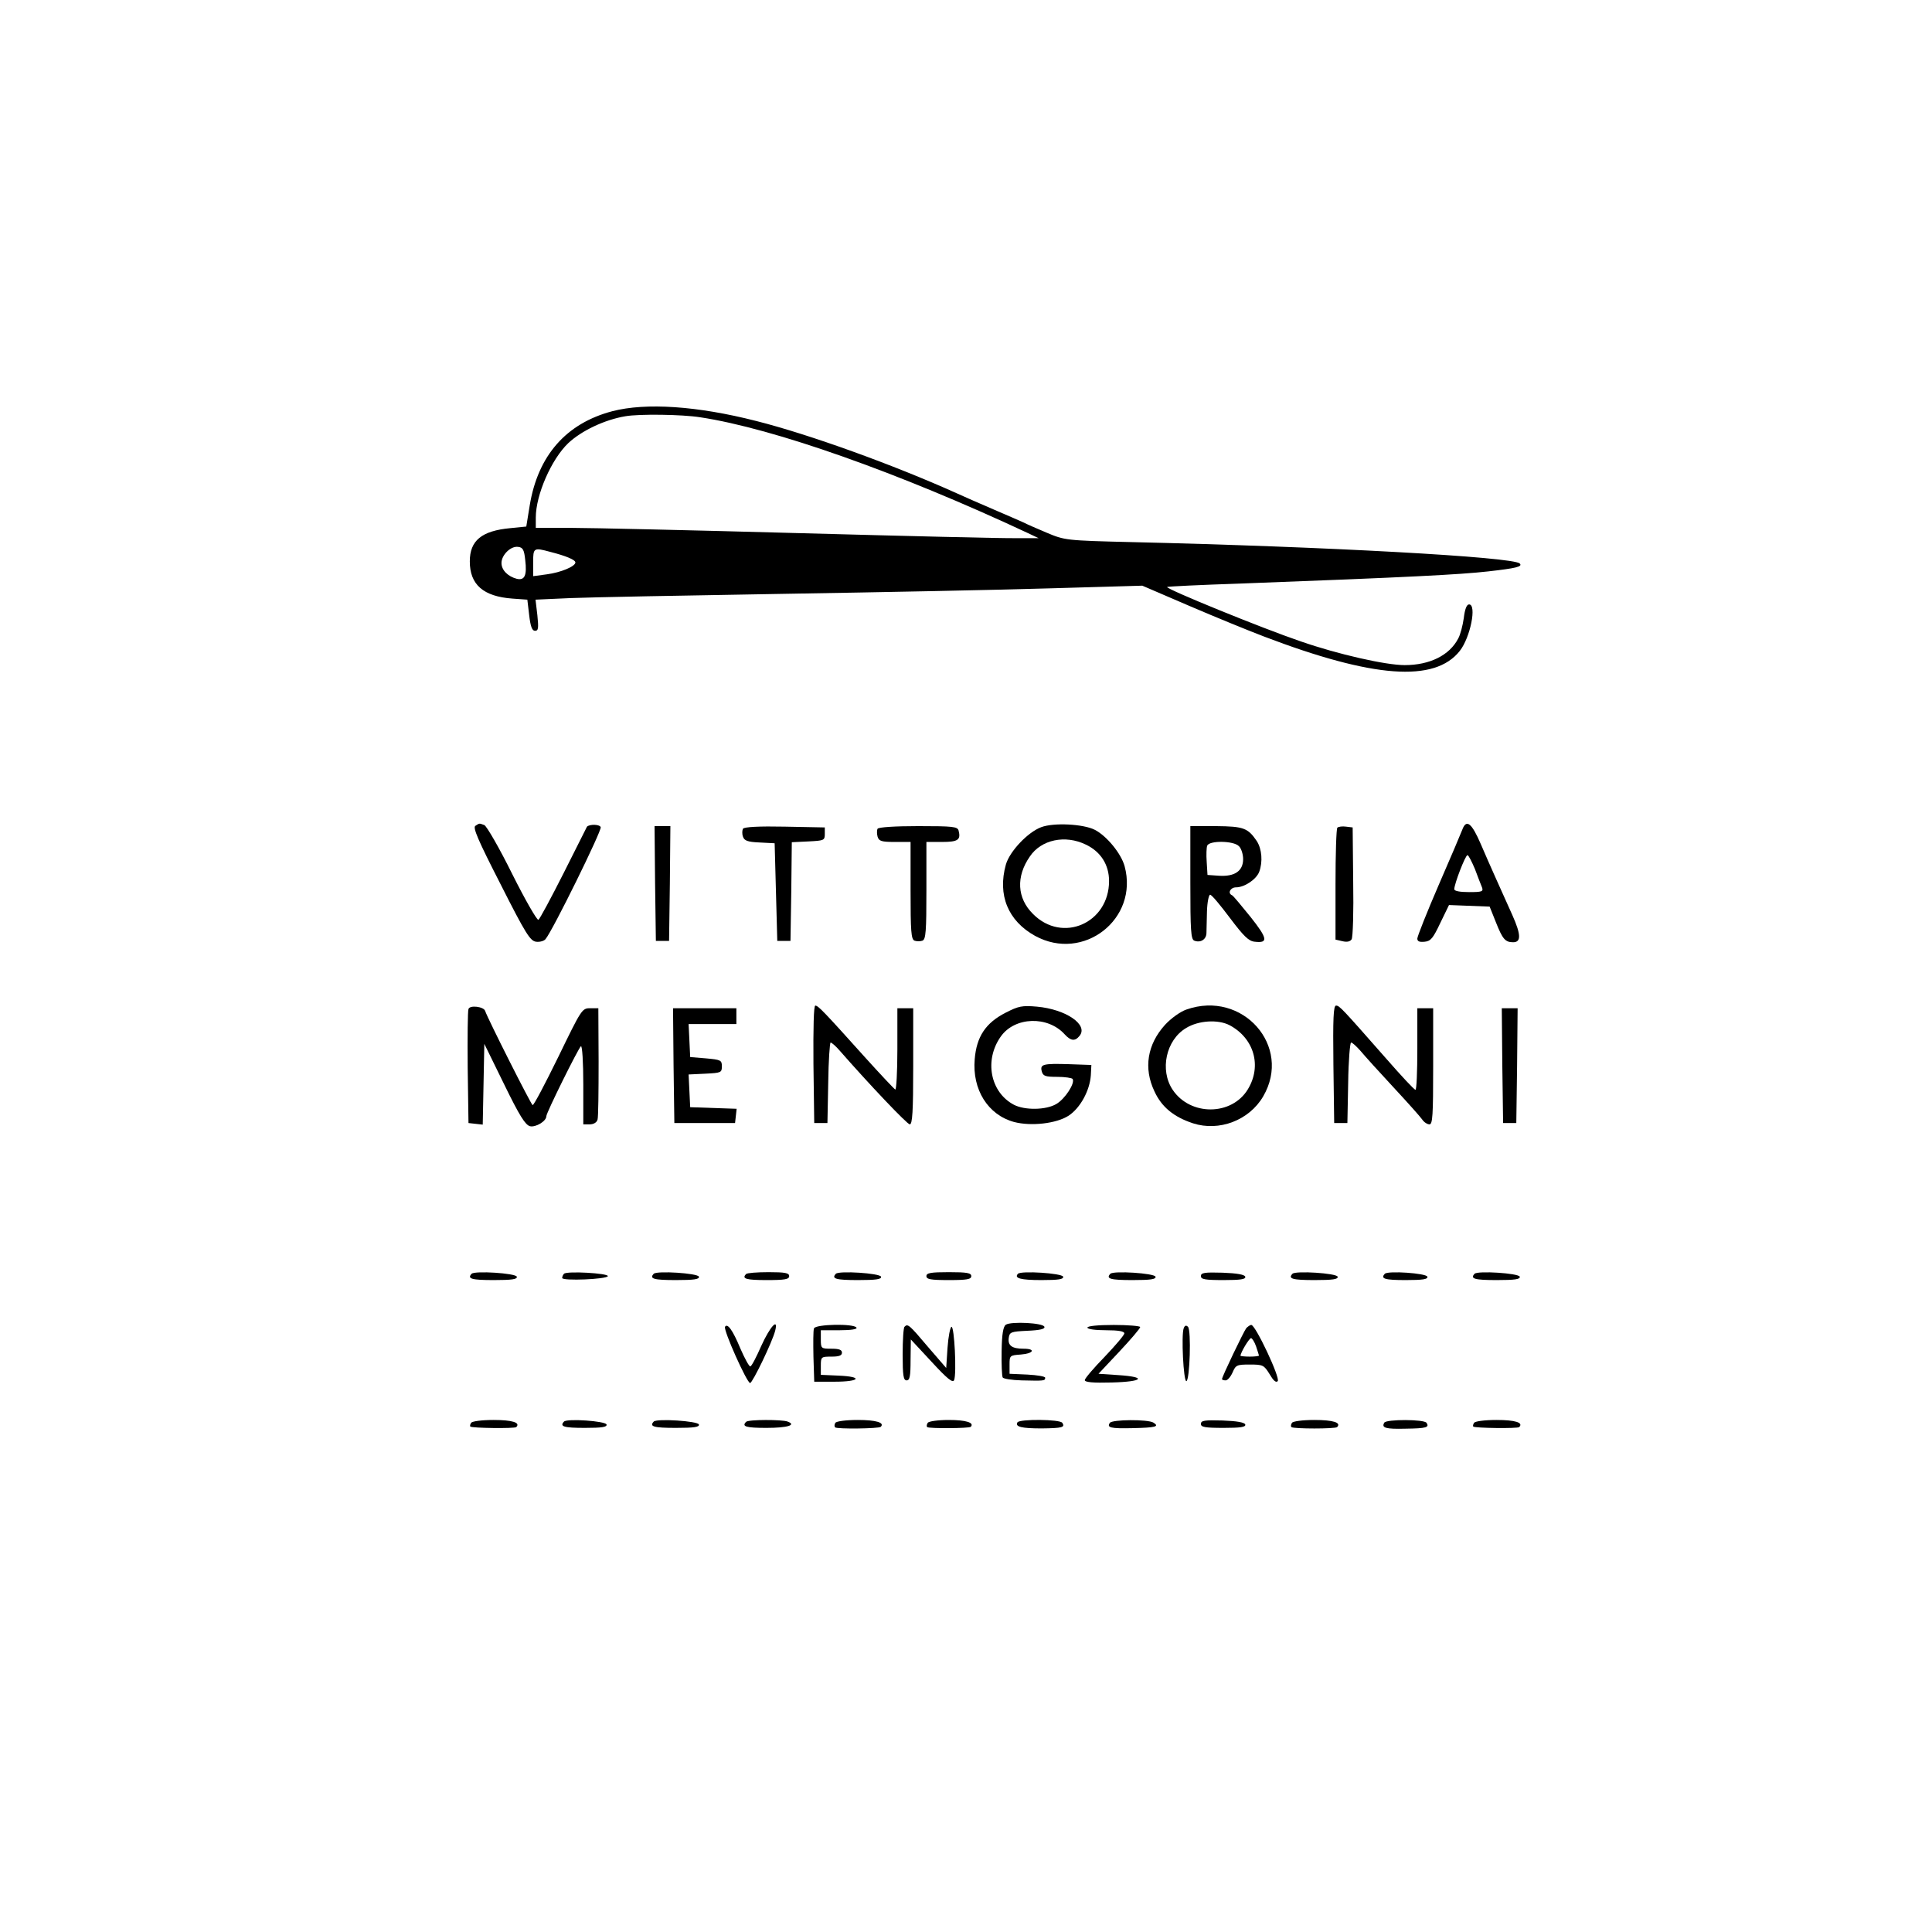 <?xml version="1.0" standalone="no"?>
<!DOCTYPE svg PUBLIC "-//W3C//DTD SVG 20010904//EN"
 "http://www.w3.org/TR/2001/REC-SVG-20010904/DTD/svg10.dtd">
<svg version="1.0" xmlns="http://www.w3.org/2000/svg"
 width="732pt" height="732pt" viewBox="0 0 732 732"
 preserveAspectRatio="xMidYMid meet">

<g transform="translate(0,732) scale(0.1,-0.1)"
fill="#000000" stroke="none">
<path d="M2320 5762 c-175 -46 -282 -168 -313 -357 l-13 -80 -60 -6 c-109 -10
-154 -47 -154 -126 0 -88 51 -133 162 -141 l56 -4 7 -59 c5 -43 11 -59 22 -59
13 0 14 10 9 59 l-7 59 133 6 c73 3 435 10 803 16 369 6 826 15 1017 21 l346
10 179 -77 c98 -42 225 -94 283 -116 412 -157 646 -175 741 -54 40 51 65 176
35 176 -9 0 -16 -18 -20 -52 -4 -28 -13 -63 -21 -77 -33 -64 -108 -101 -203
-101 -72 0 -253 41 -394 90 -147 50 -512 199 -506 206 2 2 127 8 278 13 640
24 831 34 938 46 106 12 132 18 120 30 -24 25 -738 64 -1468 81 -253 6 -256 7
-325 36 -38 16 -77 33 -86 38 -9 4 -61 27 -115 50 -54 23 -117 51 -139 61
-240 108 -558 223 -760 274 -223 57 -418 70 -545 37z m333 -23 c278 -42 753
-210 1242 -439 l40 -19 -85 0 c-47 -1 -416 8 -820 19 -404 11 -795 20 -867 20
l-133 0 0 39 c0 86 59 221 123 282 50 47 138 89 217 102 52 9 214 7 283 -4z
m-663 -541 c7 -58 -2 -78 -32 -71 -34 9 -58 33 -58 60 0 30 35 65 63 61 18 -2
23 -11 27 -50z m95 31 c59 -15 95 -30 95 -40 0 -15 -55 -38 -108 -45 l-52 -7
0 52 c0 56 2 57 65 40z"/>
<path d="M1801 4191 c-10 -7 10 -54 96 -222 95 -188 112 -214 134 -217 14 -2
31 3 36 10 27 32 214 412 209 424 -4 11 -41 12 -52 2 -1 -2 -41 -81 -88 -175
-48 -95 -91 -175 -96 -178 -5 -3 -50 75 -99 173 -49 99 -97 182 -106 186 -20
7 -17 8 -34 -3z"/>
<path d="M3945 4186 c-51 -19 -120 -92 -134 -142 -32 -115 8 -213 111 -270
183 -100 393 64 339 264 -13 48 -68 115 -113 138 -43 22 -155 28 -203 10z
m169 -66 c57 -27 88 -77 88 -138 0 -160 -177 -237 -288 -125 -61 60 -65 142
-12 218 43 64 134 83 212 45z"/>
<path d="M5541 4178 c-5 -13 -45 -108 -90 -211 -45 -104 -81 -195 -81 -203 0
-11 8 -14 28 -12 23 2 32 14 59 71 l33 68 77 -3 77 -3 24 -60 c25 -63 35 -75
65 -75 31 0 30 29 -3 103 -49 109 -83 184 -120 270 -34 79 -54 94 -69 55z m47
-150 c11 -29 23 -61 27 -70 6 -16 0 -18 -49 -18 -35 0 -56 4 -56 11 0 20 42
129 50 129 4 0 16 -24 28 -52z"/>
<path d="M2482 3973 l3 -218 25 0 25 0 3 218 2 217 -30 0 -30 0 2 -217z"/>
<path d="M2815 4180 c-3 -6 -4 -19 0 -30 5 -15 17 -20 63 -22 l57 -3 5 -185 5
-185 25 0 25 0 3 187 2 187 63 3 c59 3 62 4 62 28 l0 25 -152 3 c-96 2 -154
-1 -158 -8z"/>
<path d="M3325 4180 c-3 -6 -3 -19 0 -30 5 -17 15 -20 66 -20 l59 0 0 -184 c0
-154 2 -185 15 -190 8 -3 22 -3 30 0 13 5 15 36 15 190 l0 184 59 0 c61 0 72
8 63 43 -4 15 -20 17 -153 17 -88 0 -150 -4 -154 -10z"/>
<path d="M4510 3976 c0 -181 2 -215 15 -220 23 -9 45 4 46 28 0 11 1 49 2 83
1 35 7 63 12 63 6 0 39 -40 75 -88 52 -69 71 -88 94 -90 52 -6 49 12 -16 94
-35 43 -66 81 -70 82 -18 8 -6 30 15 30 32 0 77 30 88 59 14 38 10 86 -9 116
-34 50 -50 56 -154 57 l-98 0 0 -214z m184 138 c9 -8 16 -31 16 -49 0 -45 -32
-67 -92 -63 l-43 3 -3 49 c-2 27 -1 55 2 62 8 20 100 19 120 -2z"/>
<path d="M5067 4184 c-4 -4 -7 -101 -7 -215 l0 -209 26 -6 c17 -4 29 -2 35 7
5 8 8 106 6 219 l-2 205 -25 3 c-14 2 -29 0 -33 -4z"/>
<path d="M1775 3497 c-3 -7 -4 -107 -3 -222 l3 -210 27 -3 27 -3 3 153 3 153
75 -153 c58 -119 80 -154 98 -159 22 -5 62 19 62 38 0 13 122 259 131 265 5 3
9 -60 9 -145 l0 -151 24 0 c15 0 27 7 30 18 3 9 4 108 4 220 l-1 202 -31 0
c-31 0 -33 -4 -121 -185 -50 -102 -93 -184 -97 -182 -6 2 -170 327 -180 357
-5 16 -58 23 -63 7z"/>
<path d="M3082 3288 l3 -223 25 0 25 0 3 153 c1 83 6 152 9 152 4 0 19 -13 33
-29 112 -128 257 -281 267 -281 10 0 13 49 13 220 l0 220 -30 0 -30 0 0 -156
c0 -86 -4 -154 -8 -152 -4 2 -54 55 -111 118 -160 178 -181 200 -192 200 -6 0
-8 -84 -7 -222z"/>
<path d="M3810 3483 c-76 -39 -110 -91 -117 -176 -10 -115 50 -211 149 -238
65 -17 161 -6 207 24 44 29 80 95 84 153 l2 39 -84 3 c-99 3 -111 0 -104 -27
5 -18 13 -21 59 -21 29 0 55 -4 58 -8 10 -16 -29 -76 -62 -95 -39 -23 -119
-24 -160 -3 -90 47 -114 169 -50 259 53 75 178 79 242 8 23 -25 39 -27 56 -6
35 42 -51 101 -161 111 -57 5 -70 2 -119 -23z"/>
<path d="M4495 3495 c-23 -8 -58 -33 -81 -58 -67 -74 -82 -164 -40 -252 27
-59 73 -97 146 -121 99 -32 213 11 266 102 111 190 -78 404 -291 329z m163
-59 c93 -49 124 -154 70 -243 -61 -101 -218 -102 -285 -2 -50 75 -25 189 51
234 47 29 121 33 164 11z"/>
<path d="M5052 3288 l3 -223 25 0 25 0 3 153 c1 83 7 152 11 152 5 0 21 -15
36 -32 15 -18 71 -80 124 -137 53 -57 102 -112 109 -122 7 -11 20 -19 28 -19
12 0 14 35 14 220 l0 220 -30 0 -30 0 0 -155 c0 -85 -3 -155 -7 -154 -5 0 -54
53 -110 117 -169 192 -178 202 -191 202 -10 0 -12 -50 -10 -222z"/>
<path d="M2552 3283 l3 -218 115 0 115 0 3 27 3 27 -88 3 -88 3 -3 62 -3 62
63 3 c60 3 63 4 63 28 0 23 -4 25 -60 30 l-60 5 -3 63 -3 62 91 0 90 0 0 30 0
30 -120 0 -120 0 2 -217z"/>
<path d="M5692 3283 l3 -218 25 0 25 0 3 218 2 217 -30 0 -30 0 2 -217z"/>
<path d="M1787 2494 c-18 -19 0 -24 84 -24 68 0 90 3 87 13 -5 13 -158 23
-171 11z"/>
<path d="M2137 2494 c-4 -4 -7 -11 -7 -16 0 -12 170 -5 173 7 2 11 -155 20
-166 9z"/>
<path d="M2477 2494 c-18 -19 0 -24 84 -24 68 0 90 3 87 13 -5 13 -158 23
-171 11z"/>
<path d="M2827 2493 c-18 -18 0 -23 78 -23 69 0 85 3 85 15 0 12 -15 15 -78
15 -43 0 -82 -3 -85 -7z"/>
<path d="M3167 2494 c-18 -19 0 -24 84 -24 68 0 90 3 87 13 -5 13 -158 23
-171 11z"/>
<path d="M3510 2485 c0 -12 16 -15 85 -15 69 0 85 3 85 15 0 12 -16 15 -85 15
-69 0 -85 -3 -85 -15z"/>
<path d="M3857 2494 c-16 -17 10 -24 89 -24 64 0 85 3 82 13 -5 13 -158 23
-171 11z"/>
<path d="M4207 2494 c-18 -19 0 -24 84 -24 68 0 90 3 87 13 -5 13 -158 23
-171 11z"/>
<path d="M4550 2485 c0 -12 15 -15 86 -15 64 0 85 3 82 13 -3 8 -32 13 -86 15
-68 2 -82 0 -82 -13z"/>
<path d="M4897 2494 c-18 -19 0 -24 84 -24 68 0 90 3 87 13 -5 13 -158 23
-171 11z"/>
<path d="M5247 2494 c-18 -19 0 -24 79 -24 64 0 85 3 82 13 -5 13 -148 23
-161 11z"/>
<path d="M5587 2494 c-18 -19 0 -24 84 -24 68 0 90 3 87 13 -5 13 -158 23
-171 11z"/>
<path d="M3811 2301 c-10 -7 -15 -35 -16 -99 -1 -50 1 -95 4 -101 3 -5 35 -10
71 -11 86 -2 90 -2 90 10 0 5 -30 10 -67 12 l-68 3 0 35 c0 34 1 35 43 38 49
4 57 22 10 22 -44 0 -60 12 -56 41 3 22 8 24 71 27 48 2 67 7 64 15 -4 15
-126 21 -146 8z"/>
<path d="M2747 2293 c-7 -12 83 -213 95 -213 9 0 84 155 95 198 13 52 -20 15
-53 -58 -18 -41 -36 -76 -41 -77 -4 -2 -21 29 -38 68 -29 70 -49 97 -58 82z"/>
<path d="M3084 2287 c-3 -8 -3 -56 -2 -108 l3 -94 78 0 c96 0 108 19 15 23
l-68 3 0 34 c0 34 1 35 40 35 29 0 40 4 40 15 0 11 -11 15 -40 15 -39 0 -40 1
-40 35 l0 35 71 0 c44 0 68 4 64 10 -10 16 -155 13 -161 -3z"/>
<path d="M3427 2293 c-4 -3 -7 -51 -7 -105 0 -80 3 -98 15 -98 12 0 15 15 15
78 l1 77 79 -85 c59 -64 80 -81 85 -69 10 25 1 204 -10 202 -5 -2 -12 -37 -15
-80 l-5 -76 -70 81 c-70 83 -76 88 -88 75z"/>
<path d="M4120 2290 c0 -6 30 -10 70 -10 47 0 70 -4 70 -12 0 -6 -34 -46 -75
-89 -41 -42 -75 -82 -75 -88 0 -8 30 -11 103 -9 119 3 134 21 23 28 l-74 5 79
84 c44 47 79 88 79 93 0 4 -45 8 -100 8 -60 0 -100 -4 -100 -10z"/>
<path d="M4485 2288 c-10 -25 -1 -203 10 -201 13 4 19 193 6 206 -7 7 -12 5
-16 -5z"/>
<path d="M4722 2288 c-10 -13 -92 -184 -92 -193 0 -3 6 -5 14 -5 7 0 19 14 26
30 12 28 16 30 65 30 50 0 54 -2 75 -36 14 -24 24 -34 31 -27 11 11 -84 213
-100 213 -5 0 -13 -6 -19 -12z m37 -69 c6 -18 11 -34 11 -35 0 -2 -16 -4 -35
-4 -19 0 -35 2 -35 3 0 12 33 67 40 67 4 0 13 -14 19 -31z"/>
<path d="M1785 1929 c-4 -6 -5 -12 -3 -14 6 -6 168 -8 174 -2 17 17 -15 27
-86 27 -45 0 -82 -5 -85 -11z"/>
<path d="M2137 1934 c-18 -19 0 -24 79 -24 64 0 85 3 82 13 -5 13 -148 23
-161 11z"/>
<path d="M2477 1934 c-18 -19 0 -24 84 -24 68 0 90 3 87 13 -5 13 -158 23
-171 11z"/>
<path d="M2827 1933 c-18 -18 0 -23 77 -23 80 0 115 11 80 24 -21 8 -149 8
-157 -1z"/>
<path d="M3165 1929 c-4 -6 -4 -13 -1 -17 7 -7 166 -5 173 2 16 16 -18 26 -87
26 -45 0 -82 -5 -85 -11z"/>
<path d="M3515 1929 c-4 -6 -5 -13 -2 -16 7 -6 158 -5 165 1 15 16 -19 26 -83
26 -41 0 -77 -5 -80 -11z"/>
<path d="M3855 1931 c-10 -17 16 -23 92 -23 78 1 89 4 78 21 -8 14 -162 15
-170 2z"/>
<path d="M4205 1929 c-12 -18 2 -22 87 -20 87 2 102 6 78 21 -21 13 -157 12
-165 -1z"/>
<path d="M4550 1925 c0 -12 15 -15 86 -15 64 0 85 3 82 13 -3 8 -32 13 -86 15
-68 2 -82 0 -82 -13z"/>
<path d="M4895 1929 c-4 -6 -5 -13 -2 -16 8 -7 166 -7 173 0 17 17 -15 27 -86
27 -45 0 -82 -5 -85 -11z"/>
<path d="M5245 1930 c-12 -20 5 -25 80 -23 80 1 91 5 80 22 -8 14 -152 14
-160 1z"/>
<path d="M5585 1929 c-4 -6 -5 -12 -3 -14 6 -6 168 -8 174 -2 17 17 -15 27
-86 27 -45 0 -82 -5 -85 -11z"/>
</g>
</svg>
